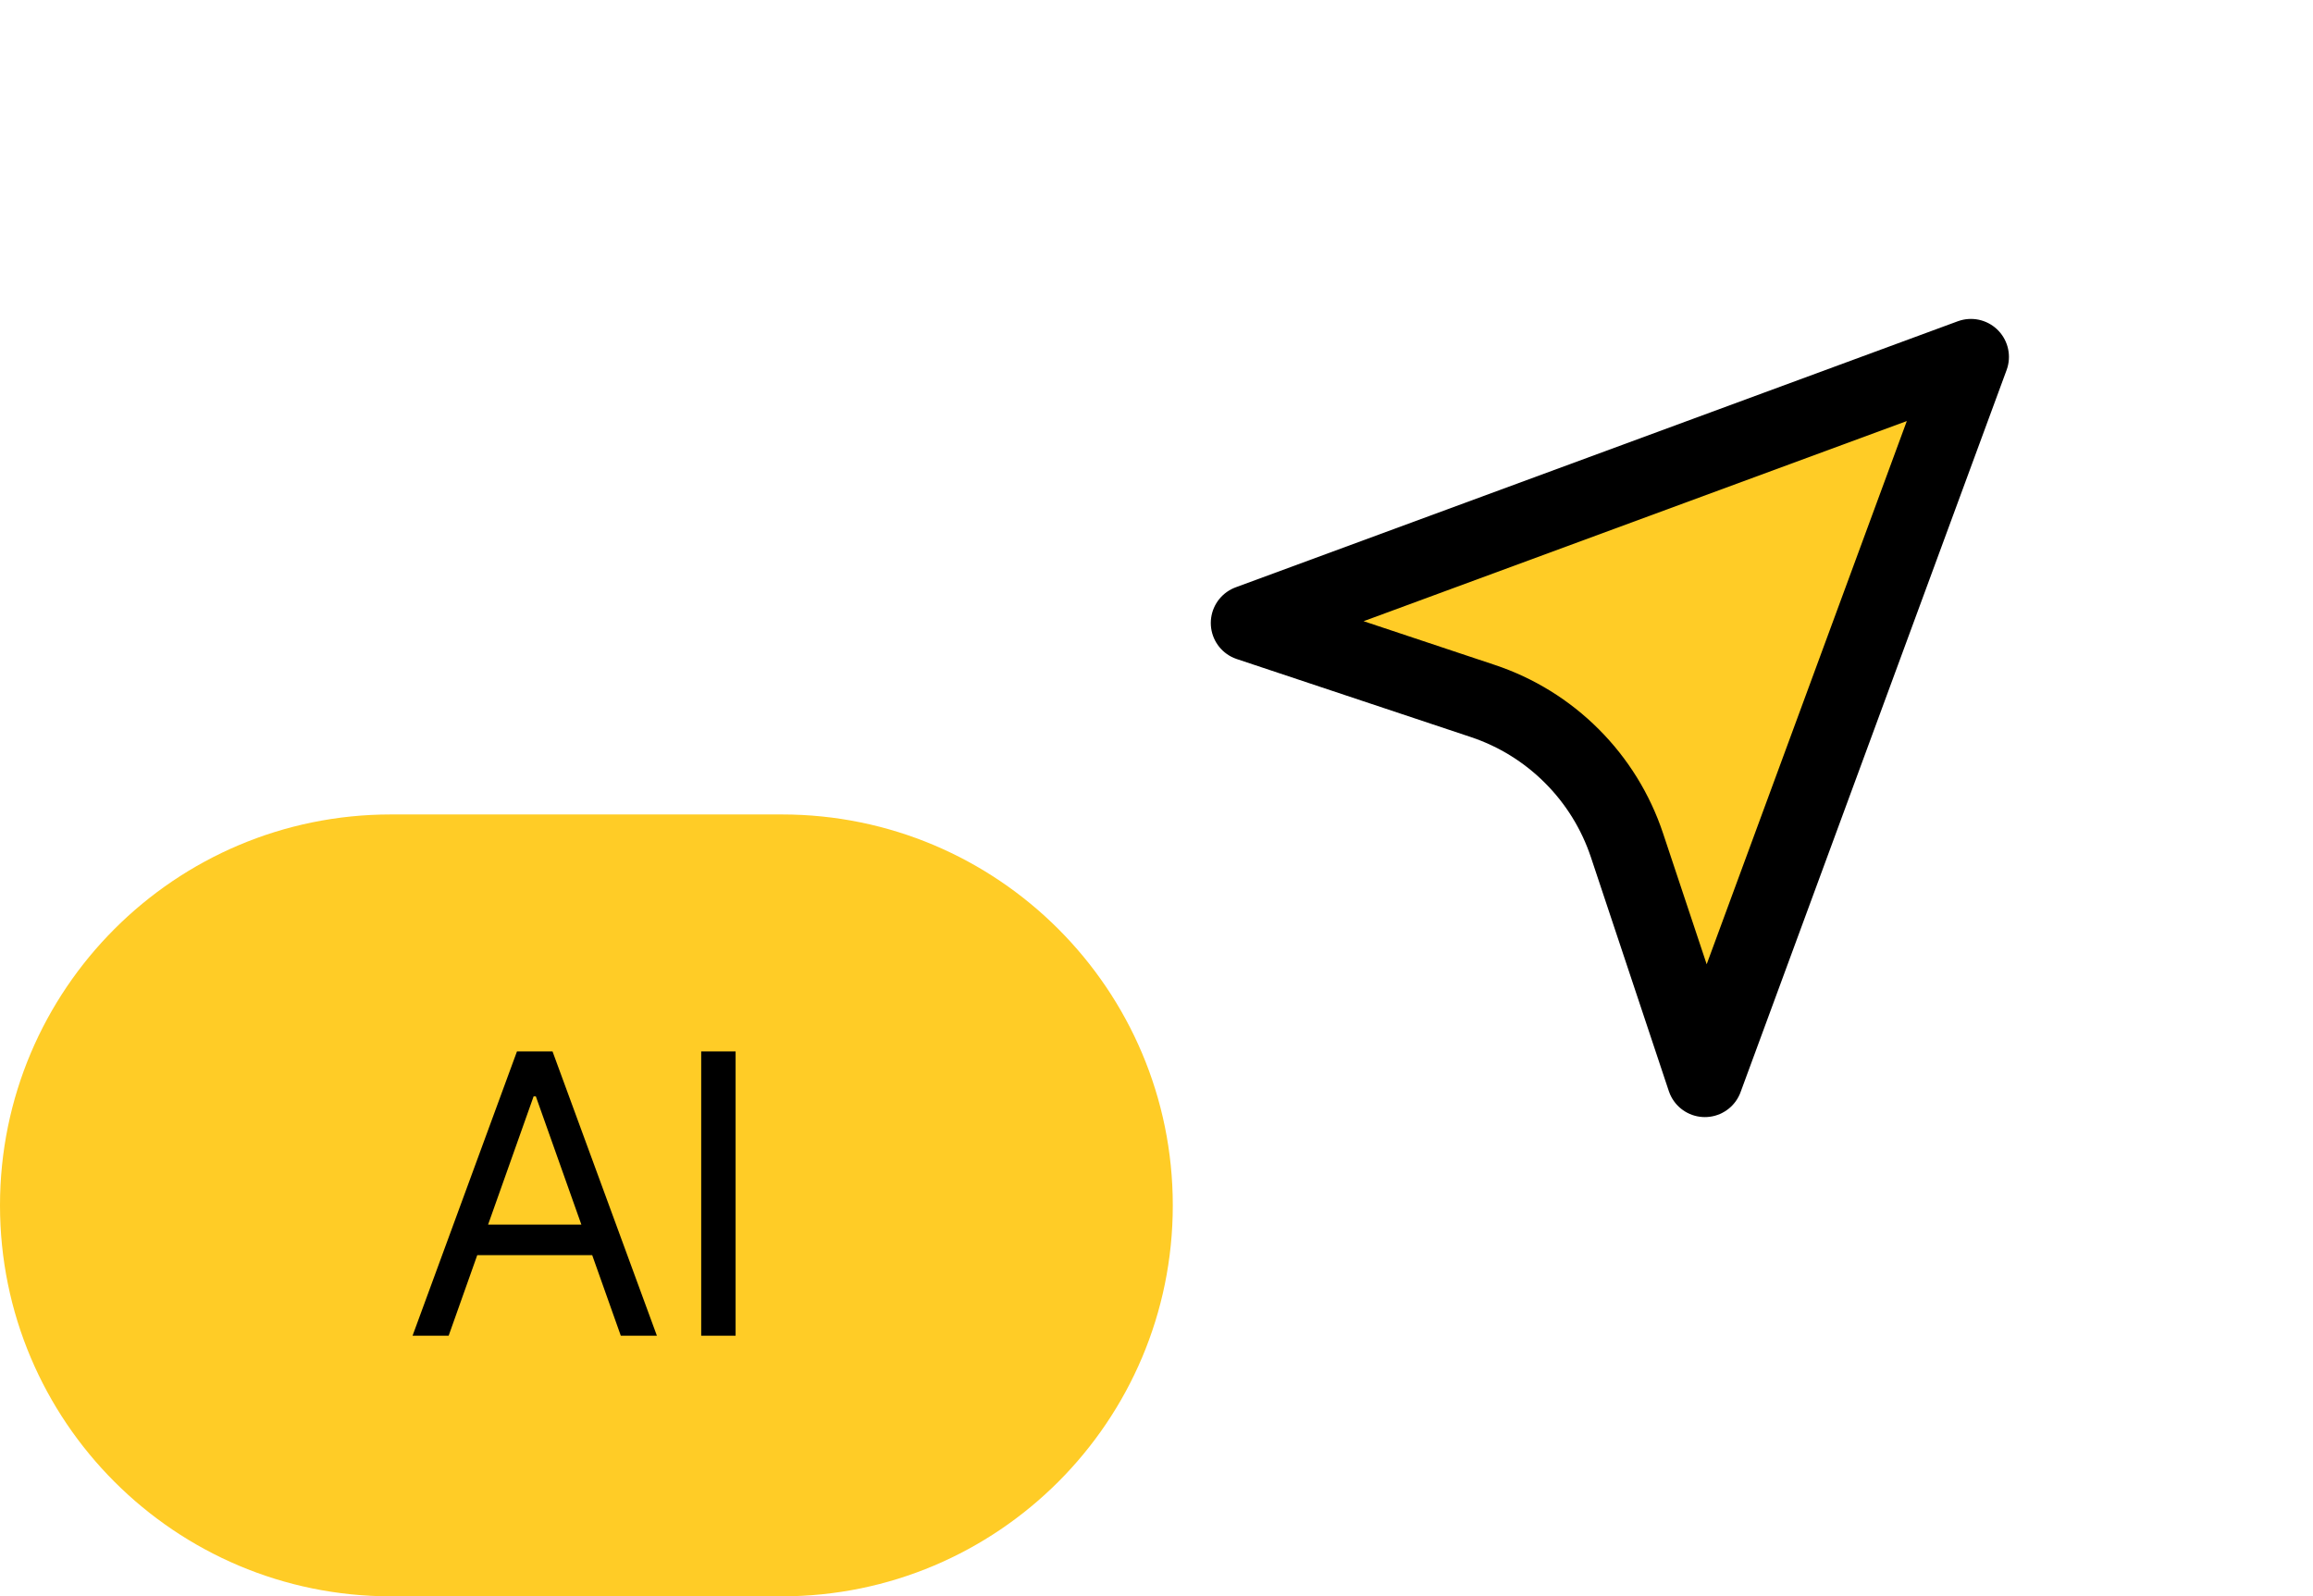 <svg width="71" height="49" viewBox="0 0 71 49" fill="none" xmlns="http://www.w3.org/2000/svg">
<g filter="url(#filter0_d_2729_134059)">
<path d="M60.5 8.623L52.333 30.79L49.941 23.61C49.597 22.579 49.018 21.642 48.249 20.874C47.481 20.105 46.544 19.526 45.513 19.183L38.333 16.79L60.5 8.623Z" fill="#FFCC26"/>
<path d="M60.5 8.623L52.333 30.79L49.941 23.61C49.597 22.579 49.018 21.642 48.249 20.874C47.481 20.105 46.544 19.526 45.513 19.183L38.333 16.79L60.5 8.623Z" stroke="black" stroke-width="2.333" stroke-linejoin="round"/>
</g>
<path d="M0 37C0 30.373 5.373 25 12 25H24C30.627 25 36 30.373 36 37C36 43.627 30.627 49 24 49H12C5.373 49 0 43.627 0 37Z" fill="#FFCC26"/>
<path d="M13.772 41H12.664L15.869 32.273H16.96L20.164 41H19.056L16.448 33.653H16.38L13.772 41ZM14.181 37.591H18.647V38.528H14.181V37.591ZM22.58 32.273V41H21.524V32.273H22.58Z" fill="black"/>
<defs>
<filter id="filter0_d_2729_134059" x="27.833" y="0.457" width="43.167" height="43.167" filterUnits="userSpaceOnUse" color-interpolation-filters="sRGB">
<feFlood flood-opacity="0" result="BackgroundImageFix"/>
<feColorMatrix in="SourceAlpha" type="matrix" values="0 0 0 0 0 0 0 0 0 0 0 0 0 0 0 0 0 0 127 0" result="hardAlpha"/>
<feOffset dy="2.333"/>
<feGaussianBlur stdDeviation="4.667"/>
<feComposite in2="hardAlpha" operator="out"/>
<feColorMatrix type="matrix" values="0 0 0 0 0 0 0 0 0 0 0 0 0 0 0 0 0 0 0.08 0"/>
<feBlend mode="normal" in2="BackgroundImageFix" result="effect1_dropShadow_2729_134059"/>
<feBlend mode="normal" in="SourceGraphic" in2="effect1_dropShadow_2729_134059" result="shape"/>
</filter>
</defs>
</svg>
